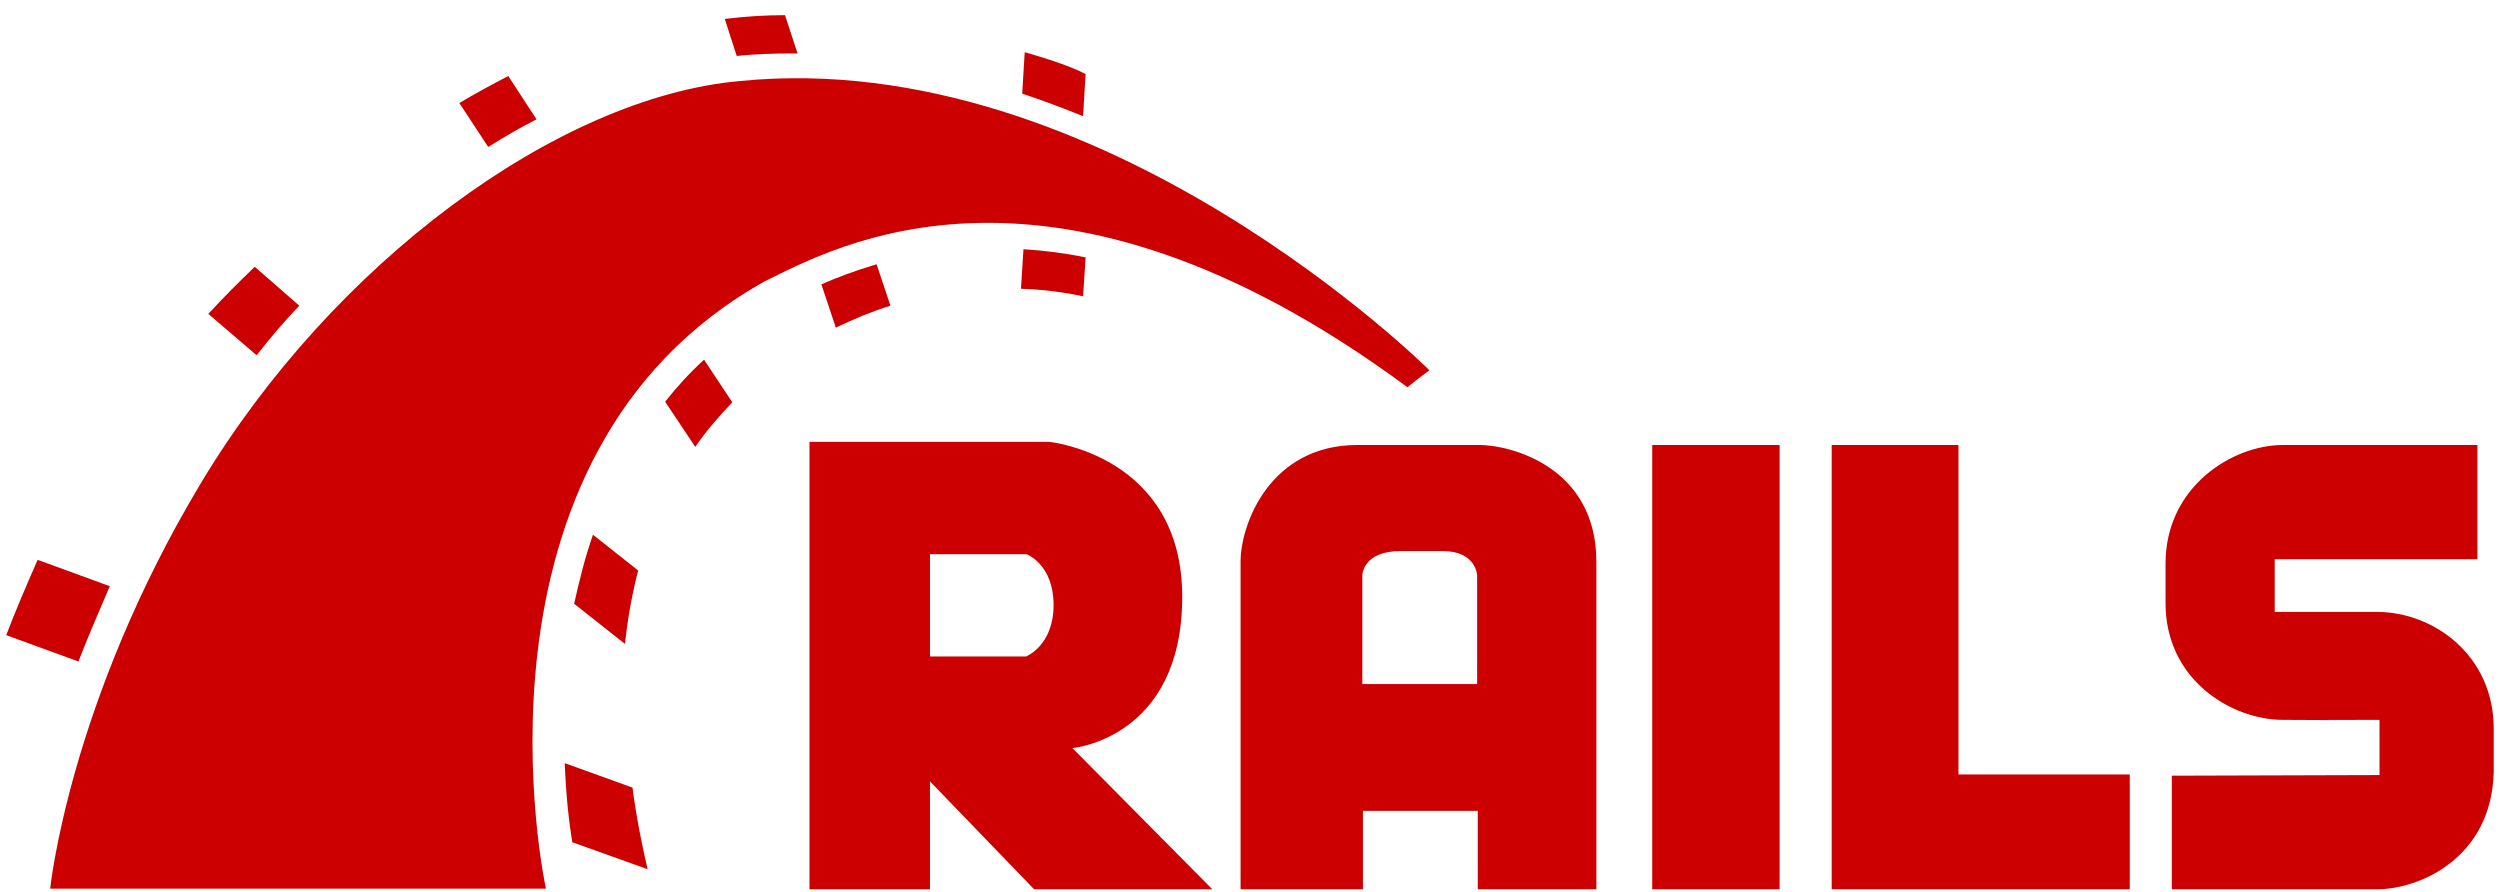 <svg width="143" height="51" viewBox="0 0 143 51" fill="none" xmlns="http://www.w3.org/2000/svg">
<path d="M61.342 42.791C61.342 42.791 67.623 42.253 67.623 34.141C67.623 26.029 60.014 25.275 60.014 25.275H46.302V50.867H53.194V44.693L59.152 50.867H69.346L61.342 42.791ZM58.686 37.551H53.194V31.7H58.721C58.721 31.7 60.265 32.274 60.265 34.607C60.265 36.94 58.686 37.551 58.686 37.551ZM84.637 25.454H77.638C72.648 25.454 70.961 29.977 70.961 32.131V50.867H77.96V46.38H84.529V50.867H91.313V32.131C91.313 26.675 86.36 25.454 84.637 25.454ZM84.529 39.13H77.925V32.92C77.925 32.92 77.925 31.52 80.114 31.52H82.519C84.457 31.52 84.493 32.92 84.493 32.92V39.13H84.529ZM94.508 25.454H101.794V50.867H94.508V25.454ZM112.024 44.299V25.454H104.773V44.299V50.867H112.024H121.823V44.299H112.024ZM124.228 44.37V50.867H135.965C138.37 50.867 142.498 49.108 142.641 44.191V41.678C142.641 37.479 139.195 35.002 135.965 35.002H130.114V31.987H141.708V25.454H130.581C127.709 25.454 123.869 27.823 123.869 32.238V34.5C123.869 38.914 127.673 41.176 130.581 41.176C138.657 41.212 128.643 41.176 136.108 41.176V44.334L124.228 44.37Z" fill="#CC0000"/>
<path d="M2.871 50.831H31.227C31.227 50.831 25.807 26.101 43.754 16.086C47.666 14.184 60.121 7.077 80.509 22.152C81.155 21.614 81.765 21.183 81.765 21.183C81.765 21.183 63.101 2.554 42.318 4.636C31.873 5.569 19.023 15.081 11.486 27.644C3.948 40.207 2.871 50.831 2.871 50.831ZM61.952 6.646L62.096 4.241C61.773 4.062 60.875 3.631 58.614 2.985L58.47 5.354C59.655 5.749 60.803 6.179 61.952 6.646ZM58.542 14.256L58.399 16.517C59.583 16.553 60.768 16.696 61.952 16.948L62.096 14.722C60.875 14.471 59.691 14.327 58.542 14.256ZM45.261 3.057H45.62L44.903 0.867C43.79 0.867 42.641 0.939 41.457 1.083L42.139 3.2C43.18 3.093 44.221 3.057 45.261 3.057ZM46.984 16.266L47.81 18.742C48.851 18.24 49.892 17.809 50.933 17.486L50.143 15.117C48.923 15.476 47.882 15.871 46.984 16.266ZM30.689 6.826L29.073 4.349C28.176 4.816 27.243 5.318 26.274 5.892L27.925 8.405C28.858 7.831 29.755 7.292 30.689 6.826ZM38.047 22.978L39.77 25.562C40.38 24.665 41.098 23.839 41.888 23.014L40.272 20.573C39.447 21.327 38.693 22.152 38.047 22.978ZM32.842 34.535L35.75 36.833C35.893 35.433 36.145 34.033 36.503 32.633L33.919 30.587C33.452 31.915 33.129 33.243 32.842 34.535ZM17.121 17.486L14.572 15.261C13.639 16.158 12.742 17.055 11.916 17.953L14.68 20.322C15.434 19.352 16.259 18.383 17.121 17.486ZM6.281 33.531L2.153 32.023C1.471 33.566 0.717 35.361 0.358 36.33L4.486 37.838C4.953 36.617 5.707 34.859 6.281 33.531ZM32.304 43.653C32.376 45.555 32.555 47.098 32.735 48.175L37.042 49.719C36.719 48.319 36.396 46.739 36.18 45.052L32.304 43.653Z" fill="#CC0000"/>
</svg>
